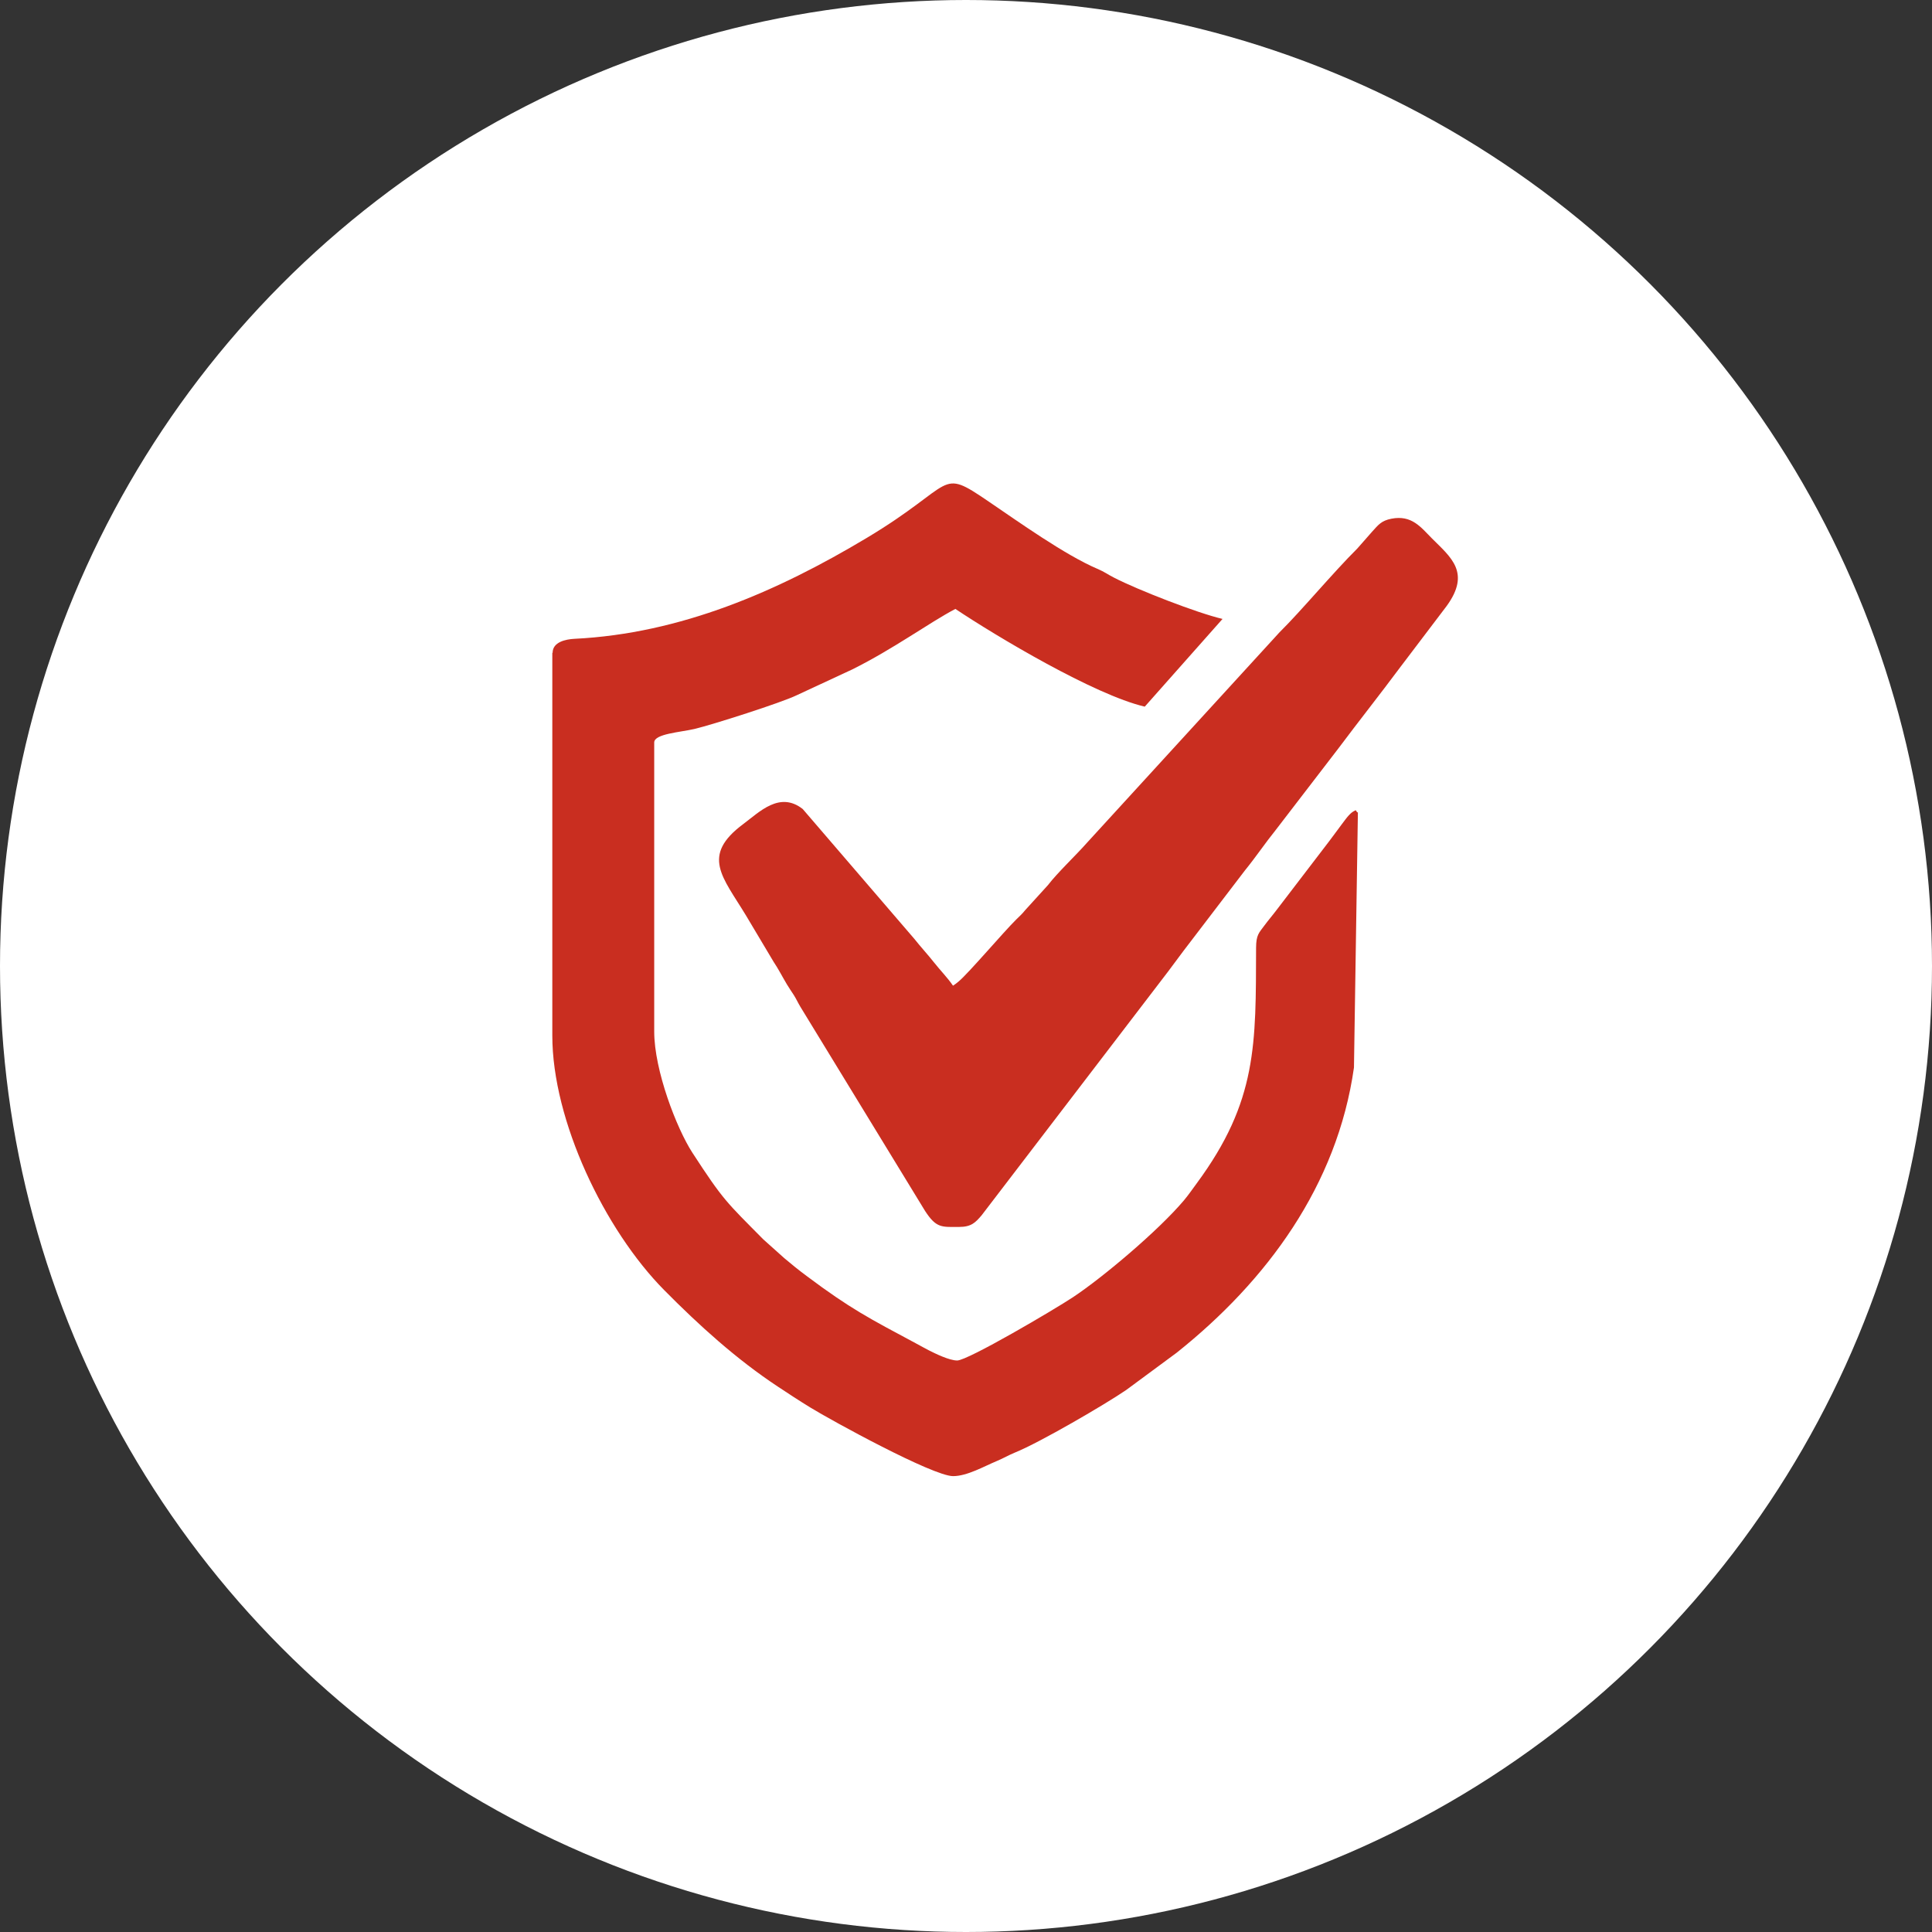 <?xml version="1.0" encoding="UTF-8"?> <svg xmlns="http://www.w3.org/2000/svg" xmlns:xlink="http://www.w3.org/1999/xlink" xmlns:xodm="http://www.corel.com/coreldraw/odm/2003" xml:space="preserve" width="16.933mm" height="16.933mm" version="1.1" style="shape-rendering:geometricPrecision; text-rendering:geometricPrecision; image-rendering:optimizeQuality; fill-rule:evenodd; clip-rule:evenodd" viewBox="0 0 254.62 254.62"><rect x="0" y="0" width="254.62" height="254.62" fill="#333333" stroke="none"/> <defs> <style type="text/css"> .fil1 {fill:#C92E20} .fil0 {fill:white} </style> </defs> <g id="Слой_x0020_1">  <circle class="fil0" cx="127.31" cy="127.31" r="127.31"></circle> <g id="_2735142968256"> <path class="fil1" d="M72.79 86.03l0 50.45c0,11.2 6.87,25.59 14.77,33.57 4.57,4.62 9.48,9.07 14.92,12.67 1.42,0.94 2.77,1.83 4.32,2.78 2.78,1.71 16.15,9.04 18.81,9.04 1.85,0 4.12,-1.31 5.67,-1.95 0.98,-0.41 1.63,-0.81 2.51,-1.17 3.3,-1.34 11.85,-6.33 14.63,-8.23l6.65 -4.91c11.88,-9.47 21.17,-22.04 23.37,-37.59l0.51 -33.12c0,-1 0.08,-0.1 -0.26,-0.79 -0.71,0.26 -1.15,0.92 -1.84,1.83 -0.58,0.76 -1.04,1.43 -1.68,2.26l-6.83 8.93c-0.63,0.84 -1.18,1.46 -1.73,2.21 -0.69,0.93 -1.06,1.21 -1.07,2.88 -0.04,12.73 0.19,20.2 -7.82,31.06 -0.55,0.75 -1.09,1.53 -1.69,2.25 -3.39,4.01 -10.69,10.15 -14.59,12.74 -2.47,1.64 -13.89,8.36 -15.29,8.36 -1.05,0 -2.92,-0.93 -3.68,-1.31 -0.61,-0.31 -1.05,-0.57 -1.71,-0.92 -6.18,-3.31 -8.68,-4.58 -14.47,-8.92 -1.09,-0.81 -1.9,-1.47 -2.92,-2.33l-2.77 -2.48c-4.89,-4.94 -5.26,-5.14 -9.34,-11.41 -2.07,-3.18 -5.04,-10.86 -5.04,-15.98l0 -38.1c0,-1.14 3.42,-1.34 5.31,-1.78 2.43,-0.58 11.44,-3.46 13.44,-4.43l7.36 -3.42c5.48,-2.73 10.06,-6.11 13.58,-7.97 5.4,3.61 18.31,11.32 24.96,12.88l10.25 -11.56c-3.35,-0.78 -11.2,-3.84 -14.28,-5.43 -1,-0.51 -1.18,-0.73 -2.23,-1.18 -4.27,-1.83 -10.38,-6.19 -14.28,-8.84 -6.76,-4.61 -4.18,-2.36 -16.13,4.79 -11.74,7.03 -24.5,12.59 -38.49,13.28 -1.16,0.06 -2.88,0.42 -2.88,1.85z"></path> <path class="fil1" d="M125.6 129.91c-0.68,-1.01 -1.65,-1.99 -2.48,-3.04 -0.91,-1.15 -1.71,-1.99 -2.63,-3.15l-14.7 -17.1c-3.04,-2.38 -5.7,0.39 -7.82,1.97 -5.64,4.19 -2.74,6.96 0.35,12.07l3.63 6.09c0.63,0.94 1.12,1.91 1.75,2.97 0.37,0.62 0.57,0.87 0.93,1.44 0.35,0.56 0.49,0.92 0.85,1.52l16.44 26.92c1.49,2.29 2.2,2.1 4.47,2.1 1.63,0 2.15,-0.58 2.96,-1.51l24.6 -32.16c0.71,-0.95 1.28,-1.72 2.02,-2.71l8.08 -10.58c1.48,-1.82 2.65,-3.58 4.09,-5.37l8.22 -10.7c2.74,-3.66 5.44,-7.06 8.18,-10.74l6.12 -8.07c3.2,-4.4 0.56,-6.4 -1.93,-8.89 -1.48,-1.49 -2.67,-3.13 -5.35,-2.61 -1.35,0.26 -1.74,0.83 -2.53,1.69l-1.97 2.24c-3.21,3.19 -7.41,8.24 -10.25,11.04l-25.36 27.72c-1.47,1.67 -3.86,3.91 -5.17,5.61l-3 3.3c-0.39,0.49 -0.7,0.76 -1.16,1.21 -1.72,1.7 -6.24,7.03 -7.59,8.17 -0.35,0.29 -0.4,0.33 -0.75,0.56z"></path> </g> </g> </svg> 